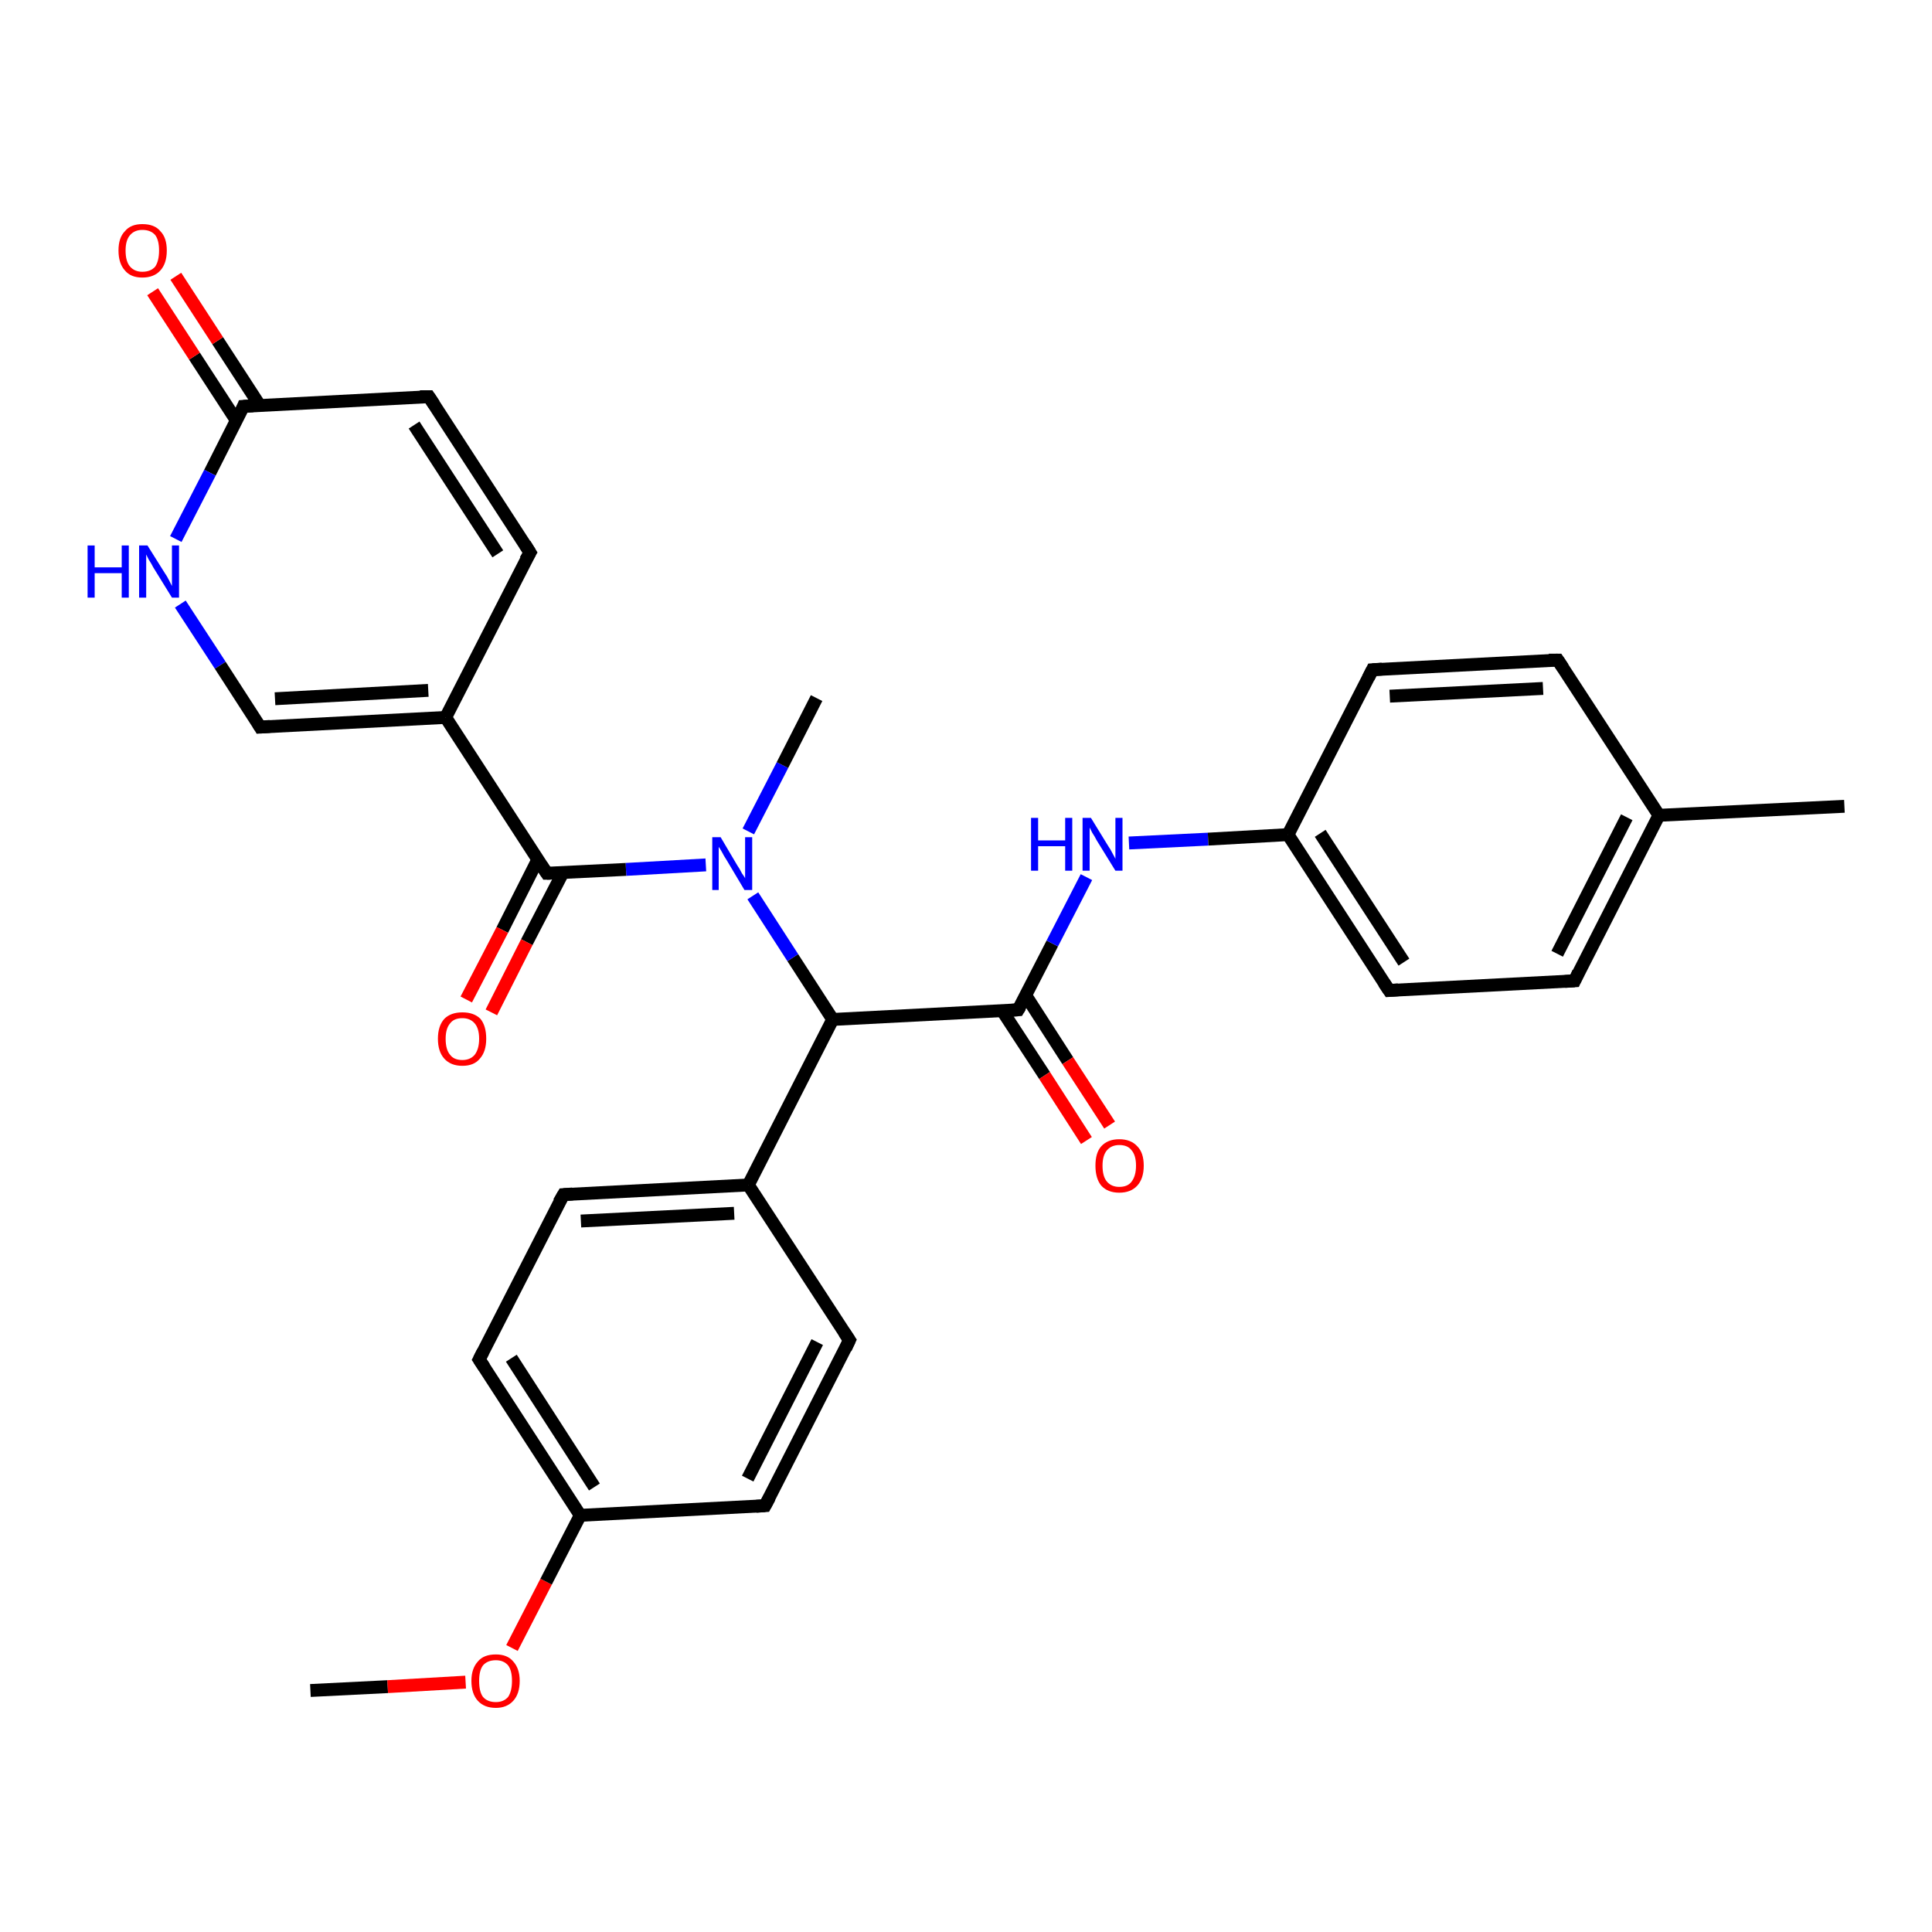 <?xml version='1.0' encoding='iso-8859-1'?>
<svg version='1.1' baseProfile='full'
              xmlns='http://www.w3.org/2000/svg'
                      xmlns:rdkit='http://www.rdkit.org/xml'
                      xmlns:xlink='http://www.w3.org/1999/xlink'
                  xml:space='preserve'
width='300px' height='300px' viewBox='0 0 300 300'>
<!-- END OF HEADER -->
<rect style='opacity:1.0;fill:#FFFFFF;stroke:none' width='300.0' height='300.0' x='0.0' y='0.0'> </rect>
<path class='bond-0 atom-0 atom-1' d='M 48.2,262.5 L 60.2,261.9' style='fill:none;fill-rule:evenodd;stroke:#000000;stroke-width:2.0px;stroke-linecap:butt;stroke-linejoin:miter;stroke-opacity:1' />
<path class='bond-0 atom-0 atom-1' d='M 60.2,261.9 L 72.3,261.2' style='fill:none;fill-rule:evenodd;stroke:#FF0000;stroke-width:2.0px;stroke-linecap:butt;stroke-linejoin:miter;stroke-opacity:1' />
<path class='bond-1 atom-1 atom-2' d='M 79.5,255.9 L 84.8,245.6' style='fill:none;fill-rule:evenodd;stroke:#FF0000;stroke-width:2.0px;stroke-linecap:butt;stroke-linejoin:miter;stroke-opacity:1' />
<path class='bond-1 atom-1 atom-2' d='M 84.8,245.6 L 90.1,235.3' style='fill:none;fill-rule:evenodd;stroke:#000000;stroke-width:2.0px;stroke-linecap:butt;stroke-linejoin:miter;stroke-opacity:1' />
<path class='bond-2 atom-2 atom-3' d='M 90.1,235.3 L 74.4,211.1' style='fill:none;fill-rule:evenodd;stroke:#000000;stroke-width:2.0px;stroke-linecap:butt;stroke-linejoin:miter;stroke-opacity:1' />
<path class='bond-2 atom-2 atom-3' d='M 92.3,230.9 L 79.4,210.9' style='fill:none;fill-rule:evenodd;stroke:#000000;stroke-width:2.0px;stroke-linecap:butt;stroke-linejoin:miter;stroke-opacity:1' />
<path class='bond-3 atom-3 atom-4' d='M 74.4,211.1 L 87.5,185.5' style='fill:none;fill-rule:evenodd;stroke:#000000;stroke-width:2.0px;stroke-linecap:butt;stroke-linejoin:miter;stroke-opacity:1' />
<path class='bond-4 atom-4 atom-5' d='M 87.5,185.5 L 116.2,184.0' style='fill:none;fill-rule:evenodd;stroke:#000000;stroke-width:2.0px;stroke-linecap:butt;stroke-linejoin:miter;stroke-opacity:1' />
<path class='bond-4 atom-4 atom-5' d='M 90.2,189.6 L 114.0,188.4' style='fill:none;fill-rule:evenodd;stroke:#000000;stroke-width:2.0px;stroke-linecap:butt;stroke-linejoin:miter;stroke-opacity:1' />
<path class='bond-5 atom-5 atom-6' d='M 116.2,184.0 L 131.9,208.1' style='fill:none;fill-rule:evenodd;stroke:#000000;stroke-width:2.0px;stroke-linecap:butt;stroke-linejoin:miter;stroke-opacity:1' />
<path class='bond-6 atom-6 atom-7' d='M 131.9,208.1 L 118.8,233.8' style='fill:none;fill-rule:evenodd;stroke:#000000;stroke-width:2.0px;stroke-linecap:butt;stroke-linejoin:miter;stroke-opacity:1' />
<path class='bond-6 atom-6 atom-7' d='M 126.9,208.4 L 116.1,229.6' style='fill:none;fill-rule:evenodd;stroke:#000000;stroke-width:2.0px;stroke-linecap:butt;stroke-linejoin:miter;stroke-opacity:1' />
<path class='bond-7 atom-5 atom-8' d='M 116.2,184.0 L 129.3,158.3' style='fill:none;fill-rule:evenodd;stroke:#000000;stroke-width:2.0px;stroke-linecap:butt;stroke-linejoin:miter;stroke-opacity:1' />
<path class='bond-8 atom-8 atom-9' d='M 129.3,158.3 L 123.1,148.7' style='fill:none;fill-rule:evenodd;stroke:#000000;stroke-width:2.0px;stroke-linecap:butt;stroke-linejoin:miter;stroke-opacity:1' />
<path class='bond-8 atom-8 atom-9' d='M 123.1,148.7 L 116.9,139.1' style='fill:none;fill-rule:evenodd;stroke:#0000FF;stroke-width:2.0px;stroke-linecap:butt;stroke-linejoin:miter;stroke-opacity:1' />
<path class='bond-9 atom-9 atom-10' d='M 116.2,129.1 L 121.5,118.8' style='fill:none;fill-rule:evenodd;stroke:#0000FF;stroke-width:2.0px;stroke-linecap:butt;stroke-linejoin:miter;stroke-opacity:1' />
<path class='bond-9 atom-9 atom-10' d='M 121.5,118.8 L 126.8,108.4' style='fill:none;fill-rule:evenodd;stroke:#000000;stroke-width:2.0px;stroke-linecap:butt;stroke-linejoin:miter;stroke-opacity:1' />
<path class='bond-10 atom-9 atom-11' d='M 109.6,134.3 L 97.2,135.0' style='fill:none;fill-rule:evenodd;stroke:#0000FF;stroke-width:2.0px;stroke-linecap:butt;stroke-linejoin:miter;stroke-opacity:1' />
<path class='bond-10 atom-9 atom-11' d='M 97.2,135.0 L 84.9,135.6' style='fill:none;fill-rule:evenodd;stroke:#000000;stroke-width:2.0px;stroke-linecap:butt;stroke-linejoin:miter;stroke-opacity:1' />
<path class='bond-11 atom-11 atom-12' d='M 83.5,133.5 L 78.0,144.4' style='fill:none;fill-rule:evenodd;stroke:#000000;stroke-width:2.0px;stroke-linecap:butt;stroke-linejoin:miter;stroke-opacity:1' />
<path class='bond-11 atom-11 atom-12' d='M 78.0,144.4 L 72.4,155.2' style='fill:none;fill-rule:evenodd;stroke:#FF0000;stroke-width:2.0px;stroke-linecap:butt;stroke-linejoin:miter;stroke-opacity:1' />
<path class='bond-11 atom-11 atom-12' d='M 87.4,135.5 L 81.8,146.3' style='fill:none;fill-rule:evenodd;stroke:#000000;stroke-width:2.0px;stroke-linecap:butt;stroke-linejoin:miter;stroke-opacity:1' />
<path class='bond-11 atom-11 atom-12' d='M 81.8,146.3 L 76.3,157.2' style='fill:none;fill-rule:evenodd;stroke:#FF0000;stroke-width:2.0px;stroke-linecap:butt;stroke-linejoin:miter;stroke-opacity:1' />
<path class='bond-12 atom-11 atom-13' d='M 84.9,135.6 L 69.2,111.4' style='fill:none;fill-rule:evenodd;stroke:#000000;stroke-width:2.0px;stroke-linecap:butt;stroke-linejoin:miter;stroke-opacity:1' />
<path class='bond-13 atom-13 atom-14' d='M 69.2,111.4 L 82.3,85.8' style='fill:none;fill-rule:evenodd;stroke:#000000;stroke-width:2.0px;stroke-linecap:butt;stroke-linejoin:miter;stroke-opacity:1' />
<path class='bond-14 atom-14 atom-15' d='M 82.3,85.8 L 66.6,61.6' style='fill:none;fill-rule:evenodd;stroke:#000000;stroke-width:2.0px;stroke-linecap:butt;stroke-linejoin:miter;stroke-opacity:1' />
<path class='bond-14 atom-14 atom-15' d='M 77.3,86.0 L 64.3,66.0' style='fill:none;fill-rule:evenodd;stroke:#000000;stroke-width:2.0px;stroke-linecap:butt;stroke-linejoin:miter;stroke-opacity:1' />
<path class='bond-15 atom-15 atom-16' d='M 66.6,61.6 L 37.8,63.1' style='fill:none;fill-rule:evenodd;stroke:#000000;stroke-width:2.0px;stroke-linecap:butt;stroke-linejoin:miter;stroke-opacity:1' />
<path class='bond-16 atom-16 atom-17' d='M 40.3,62.9 L 33.8,52.9' style='fill:none;fill-rule:evenodd;stroke:#000000;stroke-width:2.0px;stroke-linecap:butt;stroke-linejoin:miter;stroke-opacity:1' />
<path class='bond-16 atom-16 atom-17' d='M 33.8,52.9 L 27.3,42.9' style='fill:none;fill-rule:evenodd;stroke:#FF0000;stroke-width:2.0px;stroke-linecap:butt;stroke-linejoin:miter;stroke-opacity:1' />
<path class='bond-16 atom-16 atom-17' d='M 36.7,65.3 L 30.2,55.3' style='fill:none;fill-rule:evenodd;stroke:#000000;stroke-width:2.0px;stroke-linecap:butt;stroke-linejoin:miter;stroke-opacity:1' />
<path class='bond-16 atom-16 atom-17' d='M 30.2,55.3 L 23.7,45.3' style='fill:none;fill-rule:evenodd;stroke:#FF0000;stroke-width:2.0px;stroke-linecap:butt;stroke-linejoin:miter;stroke-opacity:1' />
<path class='bond-17 atom-16 atom-18' d='M 37.8,63.1 L 32.6,73.4' style='fill:none;fill-rule:evenodd;stroke:#000000;stroke-width:2.0px;stroke-linecap:butt;stroke-linejoin:miter;stroke-opacity:1' />
<path class='bond-17 atom-16 atom-18' d='M 32.6,73.4 L 27.3,83.7' style='fill:none;fill-rule:evenodd;stroke:#0000FF;stroke-width:2.0px;stroke-linecap:butt;stroke-linejoin:miter;stroke-opacity:1' />
<path class='bond-18 atom-18 atom-19' d='M 28.0,93.8 L 34.2,103.3' style='fill:none;fill-rule:evenodd;stroke:#0000FF;stroke-width:2.0px;stroke-linecap:butt;stroke-linejoin:miter;stroke-opacity:1' />
<path class='bond-18 atom-18 atom-19' d='M 34.2,103.3 L 40.4,112.9' style='fill:none;fill-rule:evenodd;stroke:#000000;stroke-width:2.0px;stroke-linecap:butt;stroke-linejoin:miter;stroke-opacity:1' />
<path class='bond-19 atom-8 atom-20' d='M 129.3,158.3 L 158.1,156.8' style='fill:none;fill-rule:evenodd;stroke:#000000;stroke-width:2.0px;stroke-linecap:butt;stroke-linejoin:miter;stroke-opacity:1' />
<path class='bond-20 atom-20 atom-21' d='M 155.6,156.9 L 162.2,167.0' style='fill:none;fill-rule:evenodd;stroke:#000000;stroke-width:2.0px;stroke-linecap:butt;stroke-linejoin:miter;stroke-opacity:1' />
<path class='bond-20 atom-20 atom-21' d='M 162.2,167.0 L 168.7,177.1' style='fill:none;fill-rule:evenodd;stroke:#FF0000;stroke-width:2.0px;stroke-linecap:butt;stroke-linejoin:miter;stroke-opacity:1' />
<path class='bond-20 atom-20 atom-21' d='M 159.3,154.6 L 165.8,164.7' style='fill:none;fill-rule:evenodd;stroke:#000000;stroke-width:2.0px;stroke-linecap:butt;stroke-linejoin:miter;stroke-opacity:1' />
<path class='bond-20 atom-20 atom-21' d='M 165.8,164.7 L 172.3,174.7' style='fill:none;fill-rule:evenodd;stroke:#FF0000;stroke-width:2.0px;stroke-linecap:butt;stroke-linejoin:miter;stroke-opacity:1' />
<path class='bond-21 atom-20 atom-22' d='M 158.1,156.8 L 163.4,146.5' style='fill:none;fill-rule:evenodd;stroke:#000000;stroke-width:2.0px;stroke-linecap:butt;stroke-linejoin:miter;stroke-opacity:1' />
<path class='bond-21 atom-20 atom-22' d='M 163.4,146.5 L 168.7,136.2' style='fill:none;fill-rule:evenodd;stroke:#0000FF;stroke-width:2.0px;stroke-linecap:butt;stroke-linejoin:miter;stroke-opacity:1' />
<path class='bond-22 atom-22 atom-23' d='M 175.3,130.9 L 187.6,130.3' style='fill:none;fill-rule:evenodd;stroke:#0000FF;stroke-width:2.0px;stroke-linecap:butt;stroke-linejoin:miter;stroke-opacity:1' />
<path class='bond-22 atom-22 atom-23' d='M 187.6,130.3 L 200.0,129.6' style='fill:none;fill-rule:evenodd;stroke:#000000;stroke-width:2.0px;stroke-linecap:butt;stroke-linejoin:miter;stroke-opacity:1' />
<path class='bond-23 atom-23 atom-24' d='M 200.0,129.6 L 215.7,153.8' style='fill:none;fill-rule:evenodd;stroke:#000000;stroke-width:2.0px;stroke-linecap:butt;stroke-linejoin:miter;stroke-opacity:1' />
<path class='bond-23 atom-23 atom-24' d='M 205.0,129.4 L 218.0,149.4' style='fill:none;fill-rule:evenodd;stroke:#000000;stroke-width:2.0px;stroke-linecap:butt;stroke-linejoin:miter;stroke-opacity:1' />
<path class='bond-24 atom-24 atom-25' d='M 215.7,153.8 L 244.5,152.3' style='fill:none;fill-rule:evenodd;stroke:#000000;stroke-width:2.0px;stroke-linecap:butt;stroke-linejoin:miter;stroke-opacity:1' />
<path class='bond-25 atom-25 atom-26' d='M 244.5,152.3 L 257.6,126.6' style='fill:none;fill-rule:evenodd;stroke:#000000;stroke-width:2.0px;stroke-linecap:butt;stroke-linejoin:miter;stroke-opacity:1' />
<path class='bond-25 atom-25 atom-26' d='M 241.8,148.1 L 252.6,126.9' style='fill:none;fill-rule:evenodd;stroke:#000000;stroke-width:2.0px;stroke-linecap:butt;stroke-linejoin:miter;stroke-opacity:1' />
<path class='bond-26 atom-26 atom-27' d='M 257.6,126.6 L 286.4,125.2' style='fill:none;fill-rule:evenodd;stroke:#000000;stroke-width:2.0px;stroke-linecap:butt;stroke-linejoin:miter;stroke-opacity:1' />
<path class='bond-27 atom-26 atom-28' d='M 257.6,126.6 L 241.9,102.5' style='fill:none;fill-rule:evenodd;stroke:#000000;stroke-width:2.0px;stroke-linecap:butt;stroke-linejoin:miter;stroke-opacity:1' />
<path class='bond-28 atom-28 atom-29' d='M 241.9,102.5 L 213.1,104.0' style='fill:none;fill-rule:evenodd;stroke:#000000;stroke-width:2.0px;stroke-linecap:butt;stroke-linejoin:miter;stroke-opacity:1' />
<path class='bond-28 atom-28 atom-29' d='M 239.6,106.9 L 215.8,108.1' style='fill:none;fill-rule:evenodd;stroke:#000000;stroke-width:2.0px;stroke-linecap:butt;stroke-linejoin:miter;stroke-opacity:1' />
<path class='bond-29 atom-7 atom-2' d='M 118.8,233.8 L 90.1,235.3' style='fill:none;fill-rule:evenodd;stroke:#000000;stroke-width:2.0px;stroke-linecap:butt;stroke-linejoin:miter;stroke-opacity:1' />
<path class='bond-30 atom-19 atom-13' d='M 40.4,112.9 L 69.2,111.4' style='fill:none;fill-rule:evenodd;stroke:#000000;stroke-width:2.0px;stroke-linecap:butt;stroke-linejoin:miter;stroke-opacity:1' />
<path class='bond-30 atom-19 atom-13' d='M 42.7,108.5 L 66.5,107.2' style='fill:none;fill-rule:evenodd;stroke:#000000;stroke-width:2.0px;stroke-linecap:butt;stroke-linejoin:miter;stroke-opacity:1' />
<path class='bond-31 atom-29 atom-23' d='M 213.1,104.0 L 200.0,129.6' style='fill:none;fill-rule:evenodd;stroke:#000000;stroke-width:2.0px;stroke-linecap:butt;stroke-linejoin:miter;stroke-opacity:1' />
<path d='M 75.2,212.3 L 74.4,211.1 L 75.0,209.9' style='fill:none;stroke:#000000;stroke-width:2.0px;stroke-linecap:butt;stroke-linejoin:miter;stroke-opacity:1;' />
<path d='M 86.8,186.7 L 87.5,185.5 L 88.9,185.4' style='fill:none;stroke:#000000;stroke-width:2.0px;stroke-linecap:butt;stroke-linejoin:miter;stroke-opacity:1;' />
<path d='M 131.1,206.9 L 131.9,208.1 L 131.3,209.4' style='fill:none;stroke:#000000;stroke-width:2.0px;stroke-linecap:butt;stroke-linejoin:miter;stroke-opacity:1;' />
<path d='M 119.5,232.5 L 118.8,233.8 L 117.4,233.9' style='fill:none;stroke:#000000;stroke-width:2.0px;stroke-linecap:butt;stroke-linejoin:miter;stroke-opacity:1;' />
<path d='M 85.5,135.6 L 84.9,135.6 L 84.1,134.4' style='fill:none;stroke:#000000;stroke-width:2.0px;stroke-linecap:butt;stroke-linejoin:miter;stroke-opacity:1;' />
<path d='M 81.6,87.0 L 82.3,85.8 L 81.5,84.5' style='fill:none;stroke:#000000;stroke-width:2.0px;stroke-linecap:butt;stroke-linejoin:miter;stroke-opacity:1;' />
<path d='M 67.4,62.8 L 66.6,61.6 L 65.2,61.6' style='fill:none;stroke:#000000;stroke-width:2.0px;stroke-linecap:butt;stroke-linejoin:miter;stroke-opacity:1;' />
<path d='M 39.3,63.0 L 37.8,63.1 L 37.6,63.6' style='fill:none;stroke:#000000;stroke-width:2.0px;stroke-linecap:butt;stroke-linejoin:miter;stroke-opacity:1;' />
<path d='M 40.1,112.4 L 40.4,112.9 L 41.9,112.8' style='fill:none;stroke:#000000;stroke-width:2.0px;stroke-linecap:butt;stroke-linejoin:miter;stroke-opacity:1;' />
<path d='M 156.7,156.9 L 158.1,156.8 L 158.4,156.3' style='fill:none;stroke:#000000;stroke-width:2.0px;stroke-linecap:butt;stroke-linejoin:miter;stroke-opacity:1;' />
<path d='M 214.9,152.6 L 215.7,153.8 L 217.1,153.7' style='fill:none;stroke:#000000;stroke-width:2.0px;stroke-linecap:butt;stroke-linejoin:miter;stroke-opacity:1;' />
<path d='M 243.0,152.4 L 244.5,152.3 L 245.1,151.0' style='fill:none;stroke:#000000;stroke-width:2.0px;stroke-linecap:butt;stroke-linejoin:miter;stroke-opacity:1;' />
<path d='M 242.7,103.7 L 241.9,102.5 L 240.5,102.5' style='fill:none;stroke:#000000;stroke-width:2.0px;stroke-linecap:butt;stroke-linejoin:miter;stroke-opacity:1;' />
<path d='M 214.6,103.9 L 213.1,104.0 L 212.5,105.2' style='fill:none;stroke:#000000;stroke-width:2.0px;stroke-linecap:butt;stroke-linejoin:miter;stroke-opacity:1;' />
<path class='atom-1' d='M 73.2 261.0
Q 73.2 259.1, 74.2 258.0
Q 75.1 256.9, 77.0 256.9
Q 78.8 256.9, 79.7 258.0
Q 80.7 259.1, 80.7 261.0
Q 80.7 263.0, 79.7 264.1
Q 78.7 265.2, 77.0 265.2
Q 75.2 265.2, 74.2 264.1
Q 73.2 263.0, 73.2 261.0
M 77.0 264.3
Q 78.2 264.3, 78.9 263.5
Q 79.5 262.6, 79.5 261.0
Q 79.5 259.4, 78.9 258.6
Q 78.2 257.8, 77.0 257.8
Q 75.7 257.8, 75.0 258.6
Q 74.4 259.4, 74.4 261.0
Q 74.4 262.7, 75.0 263.5
Q 75.7 264.3, 77.0 264.3
' fill='#FF0000'/>
<path class='atom-9' d='M 111.9 130.0
L 114.5 134.4
Q 114.8 134.8, 115.2 135.6
Q 115.7 136.3, 115.7 136.4
L 115.7 130.0
L 116.8 130.0
L 116.8 138.2
L 115.6 138.2
L 112.8 133.5
Q 112.4 132.9, 112.1 132.3
Q 111.7 131.6, 111.6 131.5
L 111.6 138.2
L 110.6 138.2
L 110.6 130.0
L 111.9 130.0
' fill='#0000FF'/>
<path class='atom-12' d='M 68.0 161.3
Q 68.0 159.3, 69.0 158.2
Q 70.0 157.2, 71.8 157.2
Q 73.6 157.2, 74.6 158.2
Q 75.5 159.3, 75.5 161.3
Q 75.5 163.3, 74.5 164.4
Q 73.6 165.5, 71.8 165.5
Q 70.0 165.5, 69.0 164.4
Q 68.0 163.3, 68.0 161.3
M 71.8 164.6
Q 73.0 164.6, 73.7 163.8
Q 74.4 162.9, 74.4 161.3
Q 74.4 159.7, 73.7 158.9
Q 73.0 158.1, 71.8 158.1
Q 70.5 158.1, 69.9 158.9
Q 69.2 159.7, 69.2 161.3
Q 69.2 163.0, 69.9 163.8
Q 70.5 164.6, 71.8 164.6
' fill='#FF0000'/>
<path class='atom-17' d='M 18.4 38.9
Q 18.4 36.9, 19.4 35.9
Q 20.3 34.8, 22.1 34.8
Q 24.0 34.8, 24.9 35.9
Q 25.9 36.9, 25.9 38.9
Q 25.9 40.9, 24.9 42.0
Q 23.9 43.1, 22.1 43.1
Q 20.3 43.1, 19.4 42.0
Q 18.4 40.9, 18.4 38.9
M 22.1 42.2
Q 23.4 42.2, 24.1 41.4
Q 24.7 40.5, 24.7 38.9
Q 24.7 37.3, 24.1 36.5
Q 23.4 35.7, 22.1 35.7
Q 20.9 35.7, 20.2 36.5
Q 19.5 37.3, 19.5 38.9
Q 19.5 40.6, 20.2 41.4
Q 20.9 42.2, 22.1 42.2
' fill='#FF0000'/>
<path class='atom-18' d='M 13.6 84.7
L 14.7 84.7
L 14.7 88.1
L 18.9 88.1
L 18.9 84.7
L 20.0 84.7
L 20.0 92.8
L 18.9 92.8
L 18.9 89.0
L 14.7 89.0
L 14.7 92.8
L 13.6 92.8
L 13.6 84.7
' fill='#0000FF'/>
<path class='atom-18' d='M 22.9 84.7
L 25.6 89.0
Q 25.9 89.4, 26.3 90.2
Q 26.7 91.0, 26.7 91.0
L 26.7 84.7
L 27.8 84.7
L 27.8 92.8
L 26.7 92.8
L 23.8 88.1
Q 23.5 87.5, 23.1 86.9
Q 22.8 86.3, 22.7 86.1
L 22.7 92.8
L 21.6 92.8
L 21.6 84.7
L 22.9 84.7
' fill='#0000FF'/>
<path class='atom-21' d='M 170.1 181.0
Q 170.1 179.0, 171.0 178.0
Q 172.0 176.9, 173.8 176.9
Q 175.6 176.9, 176.6 178.0
Q 177.6 179.0, 177.6 181.0
Q 177.6 183.0, 176.6 184.1
Q 175.6 185.2, 173.8 185.2
Q 172.0 185.2, 171.0 184.1
Q 170.1 183.0, 170.1 181.0
M 173.8 184.3
Q 175.1 184.3, 175.7 183.5
Q 176.4 182.6, 176.4 181.0
Q 176.4 179.4, 175.7 178.6
Q 175.1 177.8, 173.8 177.8
Q 172.6 177.8, 171.9 178.6
Q 171.2 179.4, 171.2 181.0
Q 171.2 182.7, 171.9 183.5
Q 172.6 184.3, 173.8 184.3
' fill='#FF0000'/>
<path class='atom-22' d='M 160.1 127.0
L 161.2 127.0
L 161.2 130.5
L 165.4 130.5
L 165.4 127.0
L 166.5 127.0
L 166.5 135.2
L 165.4 135.2
L 165.4 131.4
L 161.2 131.4
L 161.2 135.2
L 160.1 135.2
L 160.1 127.0
' fill='#0000FF'/>
<path class='atom-22' d='M 169.4 127.0
L 172.1 131.4
Q 172.4 131.8, 172.8 132.6
Q 173.2 133.3, 173.2 133.4
L 173.2 127.0
L 174.3 127.0
L 174.3 135.2
L 173.2 135.2
L 170.3 130.5
Q 170.0 129.9, 169.6 129.3
Q 169.3 128.7, 169.2 128.5
L 169.2 135.2
L 168.1 135.2
L 168.1 127.0
L 169.4 127.0
' fill='#0000FF'/>
</svg>
